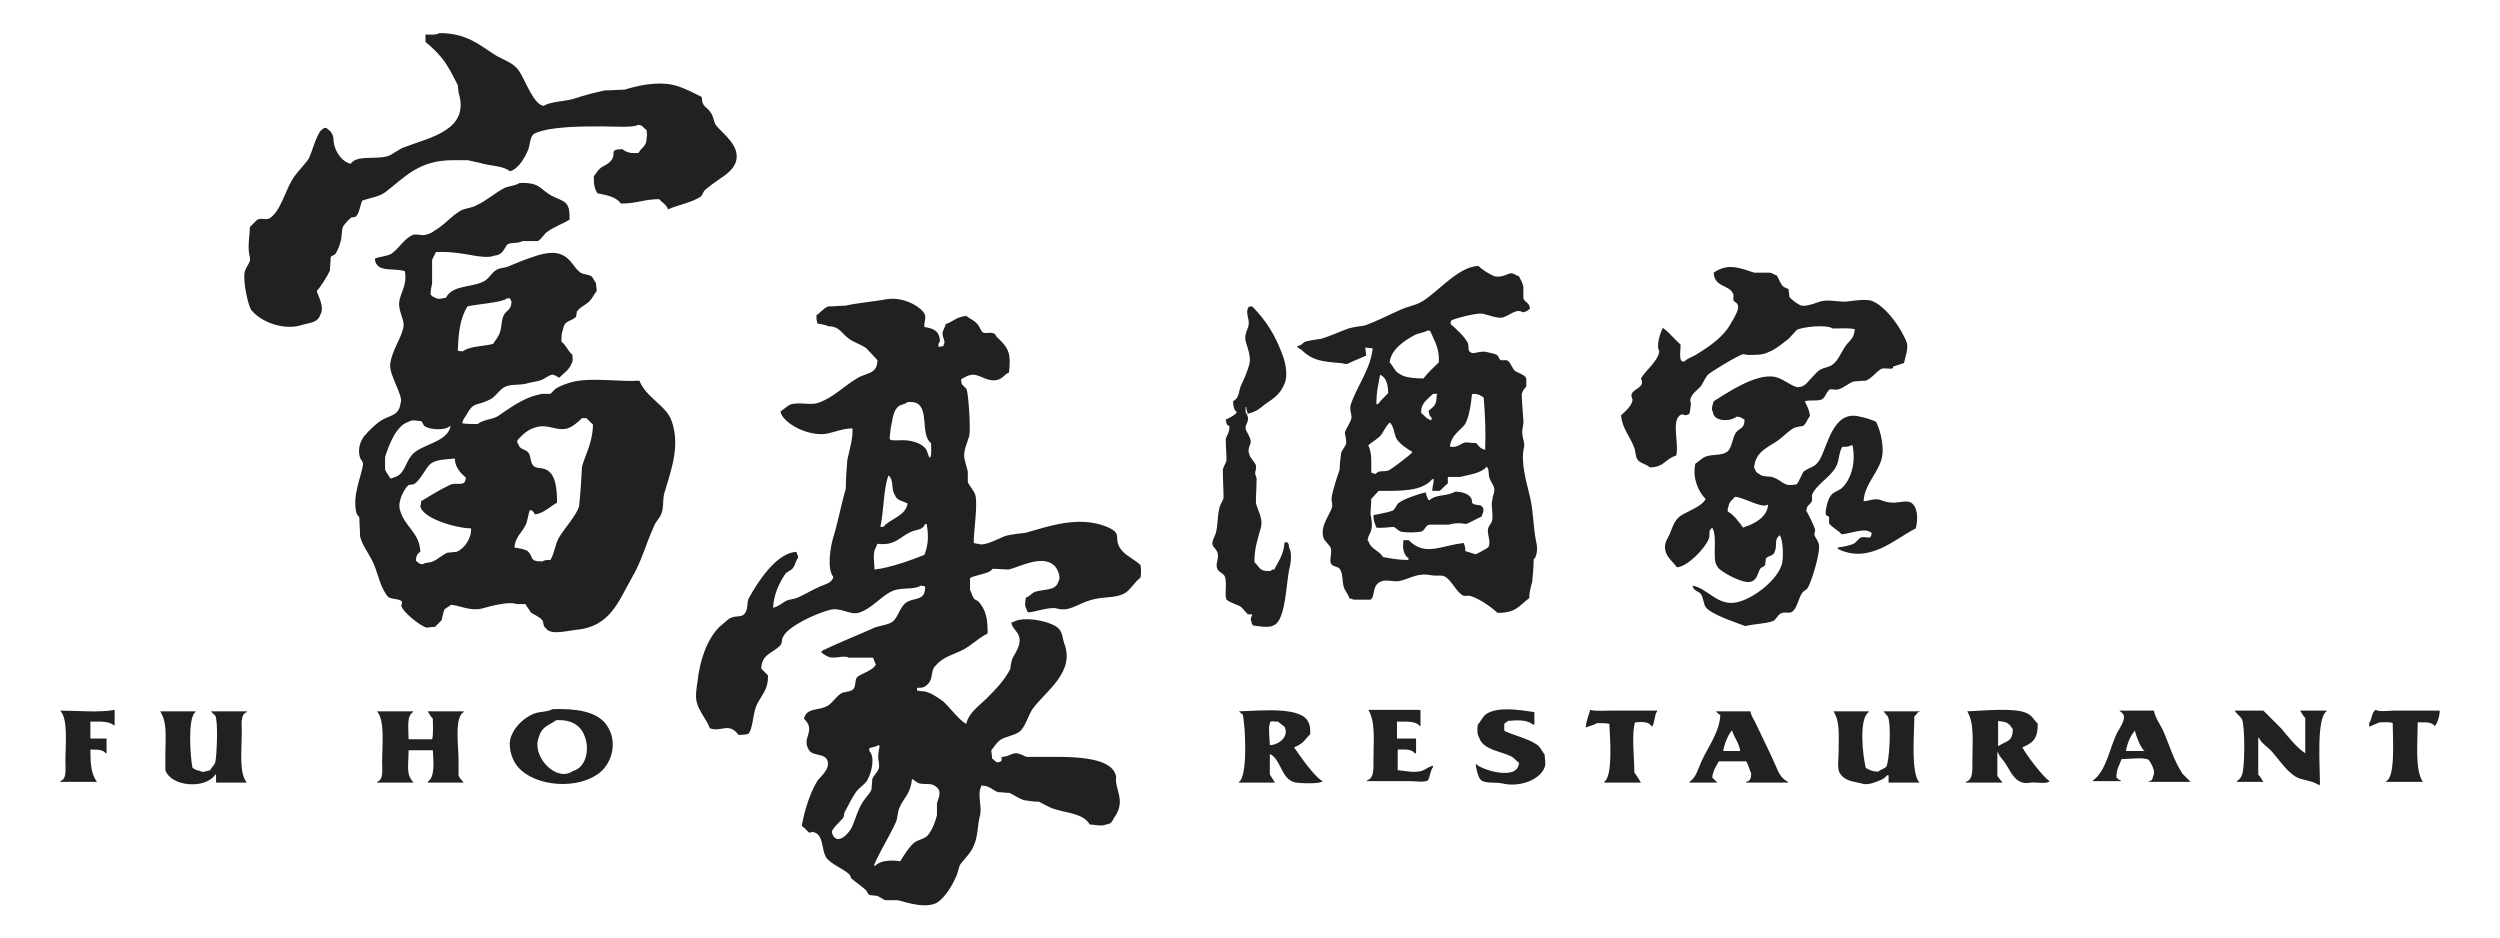 <?xml version="1.0" encoding="utf-8"?>
<!-- Generator: Adobe Illustrator 25.2.2, SVG Export Plug-In . SVG Version: 6.00 Build 0)  -->
<svg version="1.1" id="圖層_1" xmlns="http://www.w3.org/2000/svg" xmlns:xlink="http://www.w3.org/1999/xlink" x="0px" y="0px"
	 viewBox="0 0 340.2 127.6" style="enable-background:new 0 0 340.2 127.6;" xml:space="preserve">
<style type="text/css">
	.st0{fill-rule:evenodd;clip-rule:evenodd;fill:#212121;}
</style>
<path class="st0" d="M59.8,4.5c3.7,0,5.4,1.6,7.6,3c1.2,0.7,2.4,1,3.2,2.1c0.8,1.1,2,4.7,3.4,4.8c0.9-0.6,3-0.6,4.2-1
	c1.2-0.4,2.7-0.8,4.1-1.1c0.9,0,1.8-0.1,2.7-0.1c1.6-0.5,4.4-1.2,6.8-0.6c1.4,0.4,2.5,1,3.7,1.6c0,1.4,0.7,1.3,1.2,2.1
	c0.4,0.5,0.4,1.2,0.7,1.7c0.9,1.1,2.2,2,2.7,3.4c0.7,2.1-1.2,3.3-2.1,3.9c-0.6,0.4-1.4,1-2,1.5c-0.3,0.2-0.4,0.8-0.7,1
	c-1.3,0.8-3.1,1.1-4.4,1.7c-0.2-0.7-0.8-0.9-1.2-1.4c-2,0-3,0.6-5.2,0.6c-0.7-0.9-1.7-1.1-3.2-1.4c-0.4-0.6-0.5-1.2-0.5-2.3
	c0.3-0.4,0.6-0.9,1-1.2c0.5-0.3,1-0.5,1.4-1c0.7-0.9-0.4-1.5,1.5-1.5c0.6,0.5,1.3,0.6,2.2,0.5c0.4-0.8,1.1-0.8,1.1-2.1
	c0.1-0.3,0-0.5,0-1c-0.5-0.3-0.5-0.7-1.2-0.7c-0.6,0.4-3.4,0.2-4.8,0.2c-2.9,0-7,0-9.1,0.9c-0.8,0.3-0.7,1.3-1,2.2
	c-0.4,1-1.3,2.7-2.5,3c-0.9-0.7-2.3-0.7-3.6-1c-0.6-0.2-1.4-0.3-2.1-0.5c-0.7,0-1.4,0-2.1,0c-4.6,0-6.5,2.3-9.1,4.3
	c-0.9,0.7-2.1,0.8-3.2,1.2c-0.3,0.6-0.4,1.8-0.9,2.2c-0.2,0-0.4,0.1-0.6,0.1c-0.3,0.2-0.9,0.9-1.1,1.2c-0.3,0.7-0.1,1.4-0.4,2.2
	c-0.1,0.5-0.4,1.2-0.7,1.6c-0.1,0.1-0.5,0.2-0.6,0.4c0,0.6-0.1,1.2-0.1,1.8c-0.3,0.7-1.3,2.3-1.8,2.8c0.2,0.7,1.1,2.2,0.5,3.2
	c-0.4,1.2-1.5,1.1-2.8,1.5c-2.2,0.6-5.2-0.4-6.6-2.1c-0.4-0.5-1.2-4-0.9-5.2c0.1-0.5,0.6-1.1,0.7-1.5c0.1-0.3-0.1-0.8-0.1-1
	c-0.2-1.1,0.1-2.6,0.1-3.6c0.3-0.3,0.7-0.7,1-1c0.6-0.3,1.2,0.1,1.7-0.2c1.5-1,2.1-3.7,3.1-5.3c0.6-1,1.6-1.9,2.2-2.8
	c0.5-0.9,1.1-3.7,2-4.1c0.1-0.1,0.1-0.1,0.4-0.1c0.3,0.3,0.6,0.4,0.7,0.7c0.4,0.5,0.2,1,0.4,1.7c0.3,1.1,1.1,2.2,2.2,2.5
	c0.9-1.3,3.5-0.5,5.2-1.1c0.7-0.3,1.5-1,2.2-1.2c3.4-1.3,8.9-2.3,7.3-7.4c0-0.3-0.1-0.7-0.1-1c-0.4-0.8-0.9-1.8-1.4-2.6
	c-0.7-1.2-1.9-2.4-3-3.3c0-0.3,0-0.7,0-1c0.1,0,0.2,0,0.2,0C58.5,4.7,59.3,4.8,59.8,4.5z M174.8,73.8c0.1,0,0.2,0,0.4,0
	c0.2,0.3,0.2,0.3,0.2,0.7c0.4,0.5,0.3,2,0.1,2.7c-0.5,2-0.5,7.3-2.2,7.9c-0.5,0.4-2.3,0.1-2.8,0c-0.1-0.2-0.2-0.2-0.2-0.5
	c-0.2-0.4,0-0.6,0.1-1c-0.2,0-0.4,0-0.6,0c-0.3-0.3-0.6-0.7-0.9-1c-0.6-0.4-1.4-0.5-2-1c-0.3-0.8,0.1-2-0.2-3.1
	c-0.2-0.5-0.8-0.6-1-1c-0.4-0.7,0.2-1.4,0-2.2c-0.1-0.5-0.6-0.8-0.7-1.2c-0.1-0.5,0.3-1.1,0.4-1.4c0.4-1.3,0.2-2.5,0.6-3.8
	c0.1-0.3,0.4-0.8,0.5-1.1c0-1.3-0.1-2.6-0.1-3.9c0.1-0.4,0.4-0.9,0.5-1.2c0-1-0.1-2-0.1-3c0.2-0.6,0.5-0.8,0.5-1.7
	c-0.4-0.2-0.4-0.3-0.5-0.9c0.4-0.2,1.3-0.6,1.5-1c-0.4-0.4-0.5-0.8-0.5-1.5c0.9-0.5,0.7-1.3,1.1-2.2c0.4-0.8,0.9-2,1.1-2.8
	c0.3-1.1-0.3-2.4-0.5-3.2c-0.2-0.9,0.3-1.6,0.4-2.1c0.2-0.9-0.5-1.7,0-2.5c0.1-0.1,0.2-0.1,0.5-0.1c1.9,1.9,3.2,4,4.2,6.8
	c0.3,0.8,0.7,2.6,0.2,3.7c-0.5,1.3-1.4,2-2.5,2.7c-0.8,0.6-1.2,1.1-2.5,1.4c-0.1-0.3-0.2-0.6-0.2-0.9c0,0-0.1,0-0.1,0
	c0,0.2,0,0.5,0,0.7c0.8,1.1-0.1,1.6,0,2.2c0.1,0.5,0.7,1.2,0.7,1.8c0,0.4-0.5,1-0.2,1.7c0.1,0.5,0.7,1,0.9,1.5
	c0.1,0.4-0.1,0.9-0.1,1.1c0,0.2,0.2,0.6,0.2,0.7c0,1.1-0.1,2.2-0.1,3.3c0.2,1,1,2.1,0.7,3.3c-0.4,1.6-0.9,2.7-0.9,4.8
	c0.8,0.7,0.6,1.3,2.2,1.2c0.2-0.2,0.2-0.2,0.5-0.2C173.9,76.5,174.7,75.5,174.8,73.8z M91.4,57.3c-0.7-2.1-3.4-3.1-4.4-5.5
	c-2.6,0.2-6.6-0.5-9.2,0.2c-0.7,0.2-1.6,0.5-2.2,0.9c-0.2,0.2-0.5,0.5-0.7,0.7c-0.4,0-0.8,0-1.2,0c-0.5,0.1-1.2,0.3-1.7,0.5
	c-1.5,0.6-2.9,1.6-4.2,2.5c-0.8,0.5-2.1,0.5-2.8,1.1c-0.7,0-1.6,0-2.1-0.1c0.1-0.6,0.4-0.8,0.6-1.2c1-1.8,1.3-1.1,3.1-2
	c0.9-0.4,1.3-1.4,2.2-1.8c1-0.4,2-0.1,3.2-0.5c0.4-0.1,1.2-0.2,1.7-0.4c0.5-0.2,0.9-0.6,1.4-0.7c0.2-0.1,0.6,0.2,1,0.4
	c0.6-0.6,1.4-1.1,1.7-2c0.2-0.2,0.1-0.7,0.1-1.1c-0.6-0.5-0.9-1.4-1.5-1.8c0-0.6,0-1.2,0.2-1.6c0.2-1.4,1.1-1.1,1.8-1.8
	c0-0.2,0.1-0.5,0.1-0.7c0.4-0.6,1.2-0.9,1.7-1.4c0.4-0.4,0.6-0.9,1-1.4c0-0.4-0.1-0.7-0.1-1.1c-0.2-0.2-0.4-0.7-0.6-0.9
	c-0.5-0.3-1-0.2-1.5-0.5c-1-0.7-1.2-1.9-2.7-2.5c-1.3-0.5-3,0.1-3.9,0.4c-1.2,0.4-2.1,0.8-3.1,1.2c-0.6,0.3-1.2,0.2-1.7,0.5
	c-0.6,0.3-1,1.1-1.6,1.5c-1.7,1-4.4,0.5-5.3,2.3c-0.5,0.1-1.1,0.3-1.5,0c-0.3-0.1-0.4-0.2-0.6-0.4c0-0.7,0.1-1.1,0.2-1.5
	c0-1.1,0-2.1,0-3.2c0.1-0.4,0.4-0.7,0.5-1.1c2-0.1,3.6,0.2,5.3,0.5c0.6,0.1,2,0.3,2.6,0c1.2-0.1,1.3-0.8,1.8-1.5
	c0.5-0.4,1.5-0.1,2.1-0.5c0.7,0,1.4,0,2.1,0c0.4-0.2,0.9-1,1.2-1.2c0.9-0.7,2.1-1.1,3.1-1.7c0.1-2.7-0.8-2.4-2.5-3.3
	c-1.6-0.9-1.5-1.8-4.3-1.7c-0.6,0.4-1.5,0.4-2.1,0.7c-1.3,0.7-2.4,1.7-3.7,2.3c-0.7,0.4-1.4,0.4-2.1,0.7c-1.3,0.7-2.4,2.1-3.7,2.8
	C58.8,31.7,58,32,57.5,32c-0.3,0-0.9-0.2-1.4,0c-1.1,0.5-1.8,1.8-2.8,2.5c-0.6,0.4-1.7,0.4-2.3,0.7c0.2,2,2.5,1.2,4.1,1.7
	c0.3,1.7-0.4,2.6-0.7,3.8c-0.4,1.5,0.7,2.7,0.5,3.8c-0.3,1.6-1.5,3-1.8,5c-0.2,1.6,1.9,4.4,1.4,5.4c-0.2,1.7-1.5,1.6-2.6,2.3
	c-0.8,0.5-1.7,1.4-2.3,2.1c-0.5,0.6-1,1.8-0.6,3c0.1,0.3,0.4,0.4,0.4,0.9c-0.2,1.6-1.5,4.2-0.9,6.6c0,0.1,0.3,0.5,0.4,0.6
	c0,0.9,0.1,1.7,0.1,2.6c0.3,1.2,1.1,2.2,1.6,3.2c0.7,1.3,0.9,2.8,1.6,4.1c0.1,0.2,0.4,0.7,0.6,0.9c0.5,0.5,2.4,0.1,1.8,1.2
	c0.2,0.9,2.5,2.7,3.4,3c0.4,0,0.8-0.1,1.2-0.1c0.3-0.3,0.6-0.6,0.9-0.9c0.1-0.5,0.2-1,0.4-1.5c0.3-0.2,0.6-0.4,0.9-0.6
	c1.2,0.1,2.6,0.9,4.2,0.5c1.1-0.3,3.6-1,4.7-0.6c0.4,0,0.8,0,1.2,0c0.2,0.4,0.5,0.7,0.7,1.1c0.5,0.4,1.2,0.6,1.6,1.1
	c0.2,0.3,0.1,0.9,0.5,1.1c0.6,1,3.1,0.3,4.1,0.2c4.7-0.4,5.8-4,7.6-7.1c1.3-2.2,1.9-4.6,3-7c0.2-0.6,0.8-1.1,1-1.7
	c0.4-1,0.1-2.1,0.5-3.1C91.3,64,92.6,60.7,91.4,57.3z M63.6,41.7c1.1-0.3,4.7-0.5,5.4-1.1c0.1,0,0.2,0,0.4,0
	c0.1,0.2,0.1,0.3,0.2,0.4c0,1.3-0.7,1.1-1.1,2c-0.3,0.7-0.2,1.5-0.5,2.3c-0.2,0.6-0.6,1-0.9,1.5c-1.1,0.3-3.2,0.3-4.1,1
	c-0.4,0-0.5,0-0.7-0.1C62.4,45.1,62.6,43.4,63.6,41.7z M53.8,64.9c-0.2,0.1-0.5,0.2-0.7,0.2c-0.2-0.4-0.6-0.9-0.7-1.2
	c0-0.6,0-1.1,0-1.7c0.5-1.6,1.5-4.3,3.2-4.8c0.1-0.1,0.5-0.2,0.6-0.2c0.4,0,0.7,0.1,1.1,0.1c0.2,0.1,0.3,0.6,0.5,0.7
	c0.7,0.5,2.8,0.6,3.4,0c0,0,0.1,0,0.1,0c-0.4,2.3-4.2,2.4-5.4,4.1C55.2,63,55,64.5,53.8,64.9z M62.1,75.1c-0.4,0-0.8,0.1-1.2,0.1
	c-0.7,0.3-1.3,0.9-2,1.2c-0.4,0.2-1,0.1-1.4,0.4c-0.6-0.1-0.5-0.2-0.9-0.5c0-0.6,0.2-1,0.6-1.2c-0.1-2.7-2.2-3.4-2.8-5.8
	c-0.3-1.2,0.7-2.9,1.2-3.3c0.2,0,0.5-0.1,0.7-0.1c0.9-0.5,1.6-2.2,2.3-2.8c0.8-0.6,2.2-0.6,3.3-0.7c0,1.2,0.8,2,1.5,2.6
	c-0.1,1.4-1.2,0.5-2.2,1c-1.3,0.6-2.7,1.5-3.9,2.2c0,0.3,0,0.5-0.1,0.6c0.1,1.7,4.9,3.1,6.9,3.1C64.2,73.2,63.2,74.7,62.1,75.1z
	 M79.2,63.5c-0.1,1.8-0.2,3.6-0.4,5.4c-0.4,1.3-2,3-2.7,4.2c-0.6,1-0.6,2.1-1.2,3.1c-0.5,0-0.8,0-1.1,0.2c-1.9,0-1.1-0.6-2-1.4
	c-0.4-0.3-1.3-0.4-1.8-0.5c0.1-1.4,1-2,1.5-3c0.3-0.6,0.4-1.6,0.6-2.1c0.5,0.1,0.5,0.3,0.7,0.6c1.1-0.1,2.1-1.1,3-1.6
	c0-2-0.2-3.9-1.5-4.5c-0.6-0.3-1.3-0.1-1.7-0.5c-0.5-0.5-0.3-1.3-0.7-1.8c-0.3-0.4-0.8-0.4-1.1-0.7c-0.2-0.1-0.2-0.5-0.4-0.6
	c0-0.1,0-0.2,0-0.4c0.8-0.8,1.4-1.5,2.7-1.8c1.5-0.4,2.7,0.6,4.1,0.2c0.7-0.2,1.5-0.9,2-1.4c0.2,0,0.4,0,0.6,0
	c0.3,0.3,0.6,0.6,0.9,0.9C80.6,60.4,79.7,61.7,79.2,63.5z M209.1,74c-0.5-2.2-0.4-4.6-1-6.8c-0.4-1.7-1.2-4.3-0.7-6.4
	c0.1-0.6-0.2-1.1-0.2-1.5c-0.2-0.7,0.2-1.6,0.1-2.1c0-0.3-0.3-3.5-0.2-3.7c0.1-0.3,0.4-0.7,0.6-0.9c0-0.4,0-0.7,0-1.1
	c-0.2-0.5-1-0.7-1.5-1c-0.4-0.3-0.6-1.1-1-1.4c-0.3-0.2-0.7,0-1-0.1c-0.2-0.1-0.3-0.6-0.5-0.7c-0.3-0.2-1.1-0.3-1.4-0.4
	c-0.8-0.2-1.7,0.3-2.1,0.1c-0.6-0.3-0.2-0.8-0.5-1.4c-0.4-0.8-1.6-1.9-2.3-2.5c0-0.3,0-0.3,0.1-0.5c0.3-0.2,3.5-1.1,4.3-0.9
	c0.6,0.1,2,0.7,2.7,0.5c0.8-0.2,1.9-1.3,2.7-0.7c0.6-0.1,0.6-0.2,1-0.5c-0.1-0.9-0.6-0.7-0.9-1.4c0-0.5,0-1.1,0-1.6
	c-0.1-0.5-0.4-1-0.6-1.4c-0.4-0.1-0.8-0.5-1.2-0.4c-0.4,0.1-1.2,0.6-2.1,0.4c-0.6-0.2-1.7-0.9-2.2-1.4c-2.8,0-5.8,3.9-8,5
	c-0.8,0.4-1.6,0.5-2.5,0.9c-1.6,0.7-3.3,1.6-5,2.2c-0.7,0.1-1.5,0.2-2.2,0.4c-1.1,0.4-2.4,1-3.7,1.4c-0.7,0.1-1.5,0.2-2.2,0.4
	c-0.4,0.2-0.4,0.5-1.1,0.6c0.2,0.4,0.4,0.3,0.7,0.6c1.4,1.3,2.5,1.5,5.2,1.7c0.3,0,0.6,0.2,1,0.1c0.8-0.4,1.6-0.7,2.5-1.1
	c0-0.4-0.1-0.7-0.1-1.1c0.3,0,0.7,0.1,1,0.1c-0.3,2.9-2.2,5.2-3,7.7c-0.2,0.6,0.2,1.4,0.1,1.8c-0.1,0.6-0.7,1.3-0.9,2
	c0.1,0.5,0.2,0.9,0.2,1.4c-0.1,0.5-0.6,0.9-0.7,1.4c-0.1,0.7-0.2,1.5-0.2,2.2c-0.4,1.2-0.9,2.6-1.1,3.9c0,0.4,0.1,0.7,0.1,1.1
	c-0.3,1.2-1.7,2.6-1.2,4.3c0.2,0.5,0.8,0.9,1,1.4c0.2,0.7-0.3,1.7,0.1,2.2c0.2,0.3,0.9,0.3,1.1,0.6c0.5,0.7,0.3,1.7,0.6,2.6
	c0.2,0.5,0.6,0.9,0.7,1.4c0.3,0.1,0.4,0.1,0.6,0.2c0.8,0,1.6,0,2.3,0c0.7-0.4,0.1-2,1.5-2.5c0.8-0.3,1.8,0.2,2.7-0.1
	c1.5-0.4,2.3-1.1,4.2-0.7c0.7,0.1,1.3-0.1,1.8,0.2c0.9,0.6,1.4,1.9,2.3,2.5c0.3,0.2,0.7,0,1.1,0.1c1.3,0.4,2.8,1.5,3.7,2.3
	c2.6,0,2.9-1,4.3-2c0-0.8,0.2-1.5,0.4-2.2c0.1-1,0.2-2,0.2-3.1C209,76,209.3,74.9,209.1,74z M199.3,57.8c0.6-0.8,0.9-3,1-4.1
	c0,0,0.1-0.1,0.1-0.1c0.9,0,1,0.2,1.5,0.5c0.2,2.5,0.3,4.7,0.2,7.1c-0.6-0.1-0.9-0.5-1.2-0.9c-0.5,0-1-0.1-1.5-0.1
	c-0.8,0.2-0.9,0.7-2,0.6c0,0-0.1-0.1-0.1-0.1C197.6,59.1,198.6,58.7,199.3,57.8z M192.5,45.6c0.6-0.3,1.2-0.3,1.7-0.6
	c0.1,0,0.2,0,0.4,0c0.6,1.4,1.3,2.4,1.2,4.3c-0.7,0.7-1.5,1.4-2.1,2.2c-1,0-2.6-0.1-3.2-0.6c-0.7-0.3-0.9-1.1-1.4-1.6
	C189.3,47.5,191.2,46.3,192.5,45.6z M194.8,56.8c0,0.1,0,0.2,0,0.4c-0.7-0.2-0.9-0.6-1.4-1c-0.1-1.3,0.8-1.8,1.6-2.6
	c0.2,0,0.4,0,0.6,0c-0.1,0.2,0,0.1-0.1,0.2c0,1.4-0.4,1.5-1.1,2.1C194.5,56.4,194.5,56.6,194.8,56.8z M187.8,51
	c0.8,0.3,1.1,1.3,1.1,2.5c-0.4,0.4-1,1-1.4,1.5c-0.1,0-0.2,0-0.2,0C187.3,53.1,187.6,52.3,187.8,51z M188,59.1
	c0.4-0.6,0.6-1.1,1.1-1.6c0.6,0.4,0.6,1.7,1,2.3c0.5,0.7,1.4,1.3,2.1,1.7c-0.1,0.3-2.8,2.3-3.2,2.5c-0.9,0.3-1.3-0.1-1.8,0.5
	c-0.4-0.1-0.4-0.1-0.6-0.2c0-1.6,0.1-2.6-0.4-3.7C186.7,60.1,187.6,59.7,188,59.1z M203,71c-0.1,0.2-0.4,0.6-0.5,0.9
	c-0.2,0.8,0.5,1.9,0,2.6c-0.1,0.1-1.4,0.8-1.6,0.9c-0.1,0.1-1-0.3-1.5-0.4c0-0.6-0.1-0.8-0.2-1.1c-3.1,0.3-5.3,1.9-7.5-0.4
	c-0.2,0-0.5,0-0.7,0c-0.2,1.1,0,2,0.7,2.5c0,0.1-0.1,0.2-0.1,0.2c-1.3,0-2.3-0.2-3.4-0.4c-0.4-0.7-1.3-1-1.7-1.6
	c-0.2-0.2-0.2-0.5-0.4-0.7c0.1-0.7,0.4-0.9,0.5-1.4c0.2-0.6,0-1.7-0.1-2.1c0-0.7,0.1-1.4,0.1-2.1c0.3-0.3,0.7-0.8,1-1.1
	c3,0,5.9,0.1,7.3-1.6c0.1,0,0.2,0,0.2,0c0,0.8-0.2,0.9-0.2,1.6c0.3,0,0.7,0,1,0c0.4-0.3,0.7-0.7,1.1-1c0.1-0.3-0.1-0.7,0.1-0.9
	c0.5,0,1.1,0,1.6,0c1.2-0.3,2.9-0.5,3.6-1.4c0.4,0.3,0.2,1.1,0.4,1.6c0.1,0.3,0.5,0.9,0.6,1.2c0.2,0.7-0.2,1.1-0.2,1.6
	C202.8,68.9,203.3,70.1,203,71z M260.2,68.5c-0.6-0.5-1.6-0.1-2.6-0.1c-0.7,0-1.3-0.2-1.8-0.4c-0.9-0.2-1.5,0.2-2.2,0.2
	c0.1-2.1,1.7-3.6,2.3-5.3c0.7-1.7,0-4.3-0.6-5.5c-0.6-0.3-1.6-0.6-2.2-0.7c-3.7-1-4.4,4.1-5.5,5.9c-0.7,1.1-1.3,0.9-2.2,1.6
	c0,0-0.8,1.7-0.9,1.7c-1.8,0.4-1.8-0.4-3.1-0.9c-0.7-0.3-1.5,0-2-0.5c-0.5-0.2-0.5-0.5-0.7-0.9c0.2-2.2,1.9-2.7,3.3-3.7
	c0.7-0.5,1.4-1.3,2.2-1.7c0.4-0.1,0.7-0.2,1.1-0.2c0.5-0.3,0.6-0.9,1-1.4c-0.1-0.9-0.4-1.3-0.7-2c0.6-0.2,1.5,0,2.2-0.2
	c0.6-0.2,0.7-1.1,1.2-1.4c0.1-0.1,0.7,0.1,1.1,0c0.8-0.2,1.5-0.9,2.2-1.1c0.5,0,1.1-0.1,1.6-0.1c0.8-0.3,1.4-1.2,2.1-1.6
	c0.4-0.2,1.1,0.1,1.6-0.1c0-0.1,0-0.2,0-0.2c0.5-0.2,1-0.3,1.5-0.5c0.1-0.6,0.6-1.9,0.4-2.7c-0.7-2-3-5.2-4.9-5.8
	c-0.8-0.2-2.3,0-3,0.1c-1.2,0.2-2.6-0.3-3.8,0c-0.6,0.2-1.9,0.7-2.6,0.6c-0.5-0.1-1.5-0.9-1.7-1.2c0-0.3-0.1-0.7-0.1-1
	c-0.1-0.2-0.5-0.2-0.7-0.4c-0.4-0.3-0.6-1-0.9-1.5c-0.3-0.1-0.6-0.3-0.9-0.4c-0.7,0-1.5,0-2.2,0c-2.1-0.7-3.6-1.3-5.5,0
	c0.1,2,2,1.6,2.6,2.8c0.2,0.3,0,0.7,0.1,1c0.2,0.3,0.5,0.2,0.6,0.7c0.2,0.5-0.6,1.8-0.9,2.3c-1,1.9-2.9,3.2-4.7,4.3
	c-0.6,0.4-1.2,0.5-1.7,1c-0.3,0-0.2,0-0.4-0.1c-0.3-0.4-0.1-1.6-0.1-2.2c-0.8-0.7-1.5-1.6-2.3-2.2c0,0-0.1-0.1-0.1-0.1
	c-0.3,0.5-1,2.4-0.5,3.2c-0.2,1.4-1.8,2.5-2.5,3.7c0.6,1.2-0.8,1.3-1.2,2c-0.3,0.5,0.2,0.7,0,1.2c-0.2,0.6-1,1.4-1.5,1.8
	c0.1,1.7,1.2,2.9,1.7,4.2c0.3,0.6,0.2,1.3,0.5,1.8c0.4,0.6,1.2,0.6,1.7,1.1c2,0,2.1-1.2,3.6-1.6c0.4-1.6-0.6-4.4,0.4-5.4
	c0.2-0.2,0.5-0.3,0.7-0.1c0.5,0,0.5-0.1,0.7-0.2c0.1-0.5,0.3-1.5,0.1-1.8c0.1-0.9,1-1.4,1.5-2c0.3-0.5,0.5-1,0.9-1.5
	c0.4-0.4,4.2-2.7,4.8-2.8c0.2,0,0.5,0.1,0.7,0.1c1.2,0,2,0,2.8-0.4c1-0.4,1.9-1.2,2.7-1.8c0.4-0.4,0.7-0.8,1.1-1.2
	c0.7-0.4,4-0.8,4.9-0.2c0.9,0,2.2-0.1,3,0.1c-0.1,1.3-0.7,1.5-1.2,2.2c-0.6,0.8-1,2-1.8,2.6c-0.5,0.4-1.2,0.4-1.7,0.7
	c-0.8,0.5-1.6,1.8-2.3,2.2c-0.3,0.2-0.5,0.1-0.7,0.2c-0.9-0.1-1.9-1.1-3.1-1.4c-2.7-0.6-6.9,2.4-8.4,3.3c-0.1,0.4-0.4,1-0.1,1.5
	c0.1,1.3,2.4,1.3,3.2,0.6c0.6,0,0.7,0.2,1.1,0.4c0,1.3-0.7,1.1-1.2,1.8c-0.5,0.8-0.5,2.1-1.2,2.6c-0.7,0.5-1.9,0.3-2.8,0.6
	c-0.6,0.2-1,0.7-1.5,1c-0.4,1.8,0.3,3.7,1.4,4.8c-0.4,0.9-2.2,1.6-3.1,2.1c-1.1,0.6-1.3,1.5-1.8,2.7c-0.3,0.7-0.9,1.3-0.5,2.5
	c0.3,0.8,1,1.3,1.5,2c1.5-0.1,3.8-2.6,4.3-3.8c0.3-0.7-0.1-1.1,0.4-1.5c0,0,0.1-0.1,0.1-0.1c0.8,1.4-0.1,4.3,0.7,5.3
	c0.2,0.6,3.8,2.6,4.7,2c0.8-0.3,0.8-1.3,1.2-1.8c0.2-0.1,0.4-0.2,0.6-0.4c0-0.3,0.1-0.6,0.1-0.9c0.3-0.4,1-0.3,1.2-0.9
	c0.4-1-0.1-1.6,0.6-2.2c0,0,0.1-0.1,0.1-0.1c0,0,0,0.1,0,0.1c0.4,0.3,0.6,3.2,0.2,4.1c-0.7,2-3.6,4.3-5.8,4.9
	c-2.8,0.8-4.2-1.9-6.3-2.2c0.2,0.8,0.9,0.7,1.2,1.2c0.3,0.5,0.3,1.2,0.6,1.7c0.7,1,4.1,2.1,5.4,2.6c1.1-0.3,2.8-0.3,3.8-0.7
	c0.4-0.2,0.6-0.8,1-1c0.5-0.3,1.1,0,1.5-0.2c0.8-0.5,0.9-1.9,1.5-2.7c0.2-0.2,0.6-0.4,0.7-0.6c0.4-0.6,1.8-4.8,1.5-6
	c-0.1-0.4-0.5-0.9-0.6-1.2c0-0.2,0.1-0.5,0.1-0.7c-0.1-0.5-0.9-2.1-1.2-2.6c0.1-0.8,0.4-0.7,0.7-1.2c0.2-0.3,0-0.6,0.1-1
	c0.6-1.4,2.4-2.3,3.2-3.7c0.5-0.8,0.4-2,0.9-2.8c0.6,0,0.9,0,1.2-0.2c0.1,0,0.2,0,0.2,0c0.4,2,0,4-1,5.3c-1,1.4-1.9,0.5-2.5,2.8
	c0,0.2-0.3,1-0.1,1.4c0,0,0.3,0.2,0.4,0.2c0,0.3,0,0.6,0,0.9c0.3,0.5,1.3,1,1.7,1.5c0.8,0,2.9-0.8,3.7-0.4c0.3,0.1,0.2,0.1,0.4,0.2
	c-0.1,1.2-0.7,0.3-1.6,0.7c-0.2,0.2-0.5,0.5-0.7,0.7c-0.7,0.4-1.7,0.5-2.3,0.6c0,0.1,0,0.2,0,0.2c4.3,2.1,7.8-1.4,10.6-2.8
	C261,70.7,261,69.2,260.2,68.5z M237.4,71.7c-0.1,0.1,0,0-0.2,0.1c-0.5-0.7-1.3-1.8-2.1-2.2c0-0.3,0-0.5,0.1-0.6
	c0.1-0.8,0.5-0.9,0.9-1.4c1.3,0.1,3.6,1.6,4.4,1.1c0,0,0.1,0,0.1,0C240.5,70.3,238.8,71.3,237.4,71.7z M208.8,96.9
	c0,0.6,0,1.1,0,1.7c-0.1,0-0.2,0-0.2,0c-0.8-0.7-2.2-0.6-3.4-0.5c-0.2,0.2-0.3,0.2-0.5,0.4c0,0.5,0,0.4,0,0.9c0,0,0.1,0.1,0.1,0.1
	c1.3,0.6,3.1,1,4.3,1.8c0.5,0.3,0.7,0.9,1.1,1.4c0,0.7,0.2,1.1,0,1.7c-0.6,1.7-3.4,2.8-5.8,2.2c-1-0.2-2.5,0.1-3-0.6
	c-0.3-0.4-0.5-1.4-0.6-2c0,0,0.1,0,0.1,0c0.8,0.8,5.7,2.3,5.8-0.2c-0.4-0.3-0.7-0.7-1.1-0.9c-1.5-0.7-3.8-0.9-4.3-2.5
	c-0.3-0.4-0.3-1.1-0.2-1.8c0.4-0.4,0.6-1,1.1-1.4C203.8,96.1,206.7,96.6,208.8,96.9z M12.3,98.2c0,0.8,0,1.6,0,2.3
	c0.7,0,1.5,0,2.2,0c0,0.7,0,1.3,0,2c0,0-0.1,0-0.1,0c-0.4-0.5-1.2-0.5-2.1-0.5c0,2,0.1,3.3,0.9,4.4c-1.7,0-3.4,0-5,0
	c0,0,0-0.1,0-0.1c0.9-0.3,0.7-1.5,0.7-2.7c0-2.3,0.4-5.7-0.7-6.9c2.4,0,5.2,0.3,7.4-0.1c0,0.7,0,1.4,0,2.1c0,0-0.1,0-0.1,0
	C14.8,98.1,13.6,98.2,12.3,98.2z M193.3,96.6c0,0.7,0,1.5,0,2.2c0,0-0.1,0-0.1,0c-0.5-0.7-1.8-0.6-3.1-0.6c0,0.8,0,1.6,0,2.3
	c0.9,0,1.7,0,2.6,0c0,0.7,0,1.3,0,2c-0.1,0-0.2,0-0.2,0c-0.4-0.6-1.3-0.5-2.3-0.5c0,0.9,0,1.9,0,2.8c1,0.1,2.2,0.4,3.3,0.1
	c0.5-0.2,1-0.6,1.5-0.7c0,0.1,0,0.2,0,0.2c-0.4,0.5-0.4,1.4-0.7,1.8c-0.5,0.3-1.7,0.1-2.3,0.1c-2,0-4,0-6,0c0,0,0-0.1,0-0.1
	c1-0.3,0.9-1.5,0.9-2.8c0-2.6,0.3-5.2-0.7-6.8c2.3,0,4.7,0,7,0C193.1,96.7,193.1,96.7,193.3,96.6z M216.4,96.6
	c0.7,0.2,1.9,0.1,2.8,0.1c2.1,0,4.2,0,6.3,0c0,0,0,0.1,0,0.1c-0.4,0.5-0.3,1.6-0.7,2.1c-0.4-0.7-1.2-0.7-2.3-0.6
	c-0.5,1.5-0.1,4.9-0.1,6.8c0.3,0.4,0.6,0.9,0.9,1.4c-1.7,0-3.4,0-5,0c0,0,0-0.1,0-0.1c1.2-0.8,0.8-5.8,0.7-7.9
	c-0.4-0.1-1.1-0.1-1.7-0.1c-0.4,0.3-1.1,0.4-1.5,0.6c0-0.1,0-0.2,0-0.2C215.9,98,216.2,97.3,216.4,96.6z M332,96.7
	c0,0.6-0.3,1.8-0.7,2.1c-0.4-0.6-1.3-0.5-2.3-0.5c0,2.8-0.4,6.4,0.7,8.1c-1.7,0-3.4,0-5,0c0,0,0-0.1,0-0.1c1.3-0.5,0.9-5.9,0.9-7.9
	c-0.4-0.2-1.2-0.1-1.8-0.1c-0.5,0.2-0.9,0.4-1.4,0.6c0-0.2,0-0.3,0-0.5c0.4-0.5,0.3-1.5,0.9-1.8c0.5,0.3,1.8,0.1,2.5,0.1
	C327.7,96.7,329.9,96.7,332,96.7z M29.4,106.5c0-0.4,0-0.7,0-1.1c0,0-0.1,0-0.1,0c-1.3,2-6,1.7-6.8-0.6c0-0.7,0-1.3,0-2
	c0-2.6,0.3-4.4-0.7-6c1.6,0,3.2,0,4.8,0c0,0,0,0.1,0,0.1c-1.1,0.7-0.7,6.3-0.4,7.6c0.4,0.2,0.4,0.3,1,0.4c0.4,0.3,0.9,0,1.4-0.1
	c0.2-0.4,0.6-0.7,0.7-1.1c0.2-0.8,0.4-5.6,0-6.3c-0.2-0.2-0.4-0.4-0.6-0.6c1.6,0,3.3,0,4.9,0c0,0,0,0.1,0,0.1
	c-0.9,0.3-0.7,1.5-0.7,2.7c0,2.3-0.4,5.7,0.7,6.9C32.2,106.5,30.8,106.5,29.4,106.5z M55.6,100.6c1.1,0,2.1,0,3.2,0
	c0.2-0.7,0.1-1.9,0.1-2.8c-0.3-0.3-0.5-0.7-0.7-1c1.6,0,3.3,0,4.9,0c0,0,0,0.1,0,0.1c-1.3,0.7-0.7,4.6-0.7,6.5c0,0.7,0,1.4,0,2.1
	c0.1,0.4,0.5,0.7,0.7,1c-1.6,0-3.3,0-4.9,0c0,0,0-0.1,0-0.1c1-0.7,0.8-2.6,0.7-4.3c-1.1,0-2.2,0-3.3,0c0,2.2-0.4,3.3,0.7,4.4
	c-1.7,0-3.4,0-5,0c0,0,0-0.1,0-0.1c0.9-0.3,0.7-1.5,0.7-2.7c0-2.3,0.4-5.7-0.7-6.9c1.6,0,3.3,0,4.9,0c0,0,0,0.1,0,0.1
	C55.3,97.5,55.6,99,55.6,100.6z M257,106.5c0-0.3,0-0.7,0-1c-0.1,0-0.2,0-0.2,0c-0.5,0.6-1,0.7-1.8,1c-0.5,0.2-1.2,0.3-1.7,0.1
	c-1.4-0.3-2.4-0.4-3-1.5c-0.3-0.6-0.1-2-0.1-2.8c0-2.4,0.2-4.1-0.7-5.5c1.6,0,3.2,0,4.8,0c0,0,0,0.1,0,0.1c-1.4,0.9-0.8,6.1-0.4,7.6
	c0.6,0.3,0.8,0.5,1.7,0.5c0.3-0.3,0.9-0.4,1.1-0.7c0.4-0.7,0.7-5.7,0.2-6.8c-0.2-0.2-0.4-0.5-0.6-0.7c1.6,0,3.3,0,4.9,0
	c0,0,0,0.1,0,0.1c-0.1,0-0.2,0-0.2,0c-0.1,0.2-0.3,0.4-0.5,0.6c0,2.6-0.5,7.6,0.7,9C259.8,106.5,258.4,106.5,257,106.5z M304.1,96.7
	c1.3,0,2.6,0,3.9,0c0.8,0.8,1.6,1.6,2.5,2.5c0.9,1.1,2,2.5,3.2,3.3c0-1.6,0-3.2,0-4.8c-0.3-0.3-0.5-0.7-0.7-1c1.2,0,2.4,0,3.6,0
	c0,0,0,0.1,0,0.1c-1.4,0.9-0.9,7.4-0.9,10c-0.1,0-0.2,0-0.2,0c-0.9-0.6-2.2-0.6-3.1-1.1c-1.4-0.9-2.3-2.4-3.4-3.6
	c-0.5-0.5-1.3-1-1.6-1.7c0,0-0.1,0-0.1,0c0,1.7,0,3.4,0,5c0.3,0.3,0.5,0.7,0.7,1c-1.2,0-2.4,0-3.6,0c0,0,0-0.1,0-0.1
	c0.3-0.2,0.6-0.5,0.7-0.9c0.4-1,0.4-6.5,0-7.5C304.9,97.5,304.4,97.2,304.1,96.7z M82.5,98.6c-1.3-1.8-4.1-2.2-7.3-2.1
	c-0.7,0.4-1.7,0.3-2.5,0.6c-1.3,0.5-2.6,1.7-3.1,3c-0.6,1.4,0.1,3.2,0.6,3.9c1.9,2.8,7.6,3.6,10.9,1.5
	C83.3,104.2,84.2,100.9,82.5,98.6z M78,104.9c-2.2,1.6-5.4-1.7-4.8-4.2c0.5-1.9,1.2-1.8,2.5-2.7c2.2-0.1,3.4,0.8,3.9,2.3
	C80.3,102.2,79.6,104.5,78,104.9z M176.1,101.7c1.4-0.6,1.3-0.9,2.2-1.8c0-0.6,0-1.1-0.2-1.5c-0.8-2.3-6.3-1.7-9.5-1.6
	c0.1,0.1,0.3,0.3,0.5,0.4c0.4,1.6,0.7,8.5-0.5,9.2c0,0,0,0.1,0,0.1c1.6,0,3.3,0,4.9,0c-0.2-0.3-0.5-0.8-0.7-1.1c0-0.9,0-1.9,0-2.8
	c1.5,0.7,1.5,3.2,3.2,3.8c0.3,0.2,3.3,0.3,3.8,0c0.2-0.1,0.1,0,0.2-0.1C178.9,105.8,176.8,102.7,176.1,101.7z M172.8,101.4
	c0-0.8-0.3-2.6,0.1-3.2c0.2-0.1,0.5,0,1,0c0.3,0.2,0.6,0.5,0.9,0.7C175.5,100.3,173.9,101.4,172.8,101.4z M275.2,101.7
	c1.4-0.6,2.1-1.1,2.1-3.2c-0.5-0.5-0.8-1.2-1.6-1.5c-1.6-0.7-5.8-0.3-8-0.2c1,1.6,0.7,4.2,0.7,6.8c0,1.3,0.1,2.5-0.9,2.8
	c0,0,0,0.1,0,0.1c1.7,0,3.4,0,5,0c-0.2-0.3-0.5-0.6-0.7-0.9c0-1.1,0-2.1,0-3.2c0,0,0.1,0,0.1,0c0.2,0.6,0.7,1,1,1.5
	c0.8,1.2,1.4,3,3.4,2.6c0.8-0.1,1.9,0.2,2.5-0.1c0,0,0.1-0.1,0.1-0.1C277.9,105.6,275.8,102.8,275.2,101.7z M272,101.5
	c0,0-0.1,0-0.1,0c0-1.1,0-2.3,0-3.4c0.5,0.1,1.1,0.1,1.4,0.4c0.3,0.2,0.4,0.5,0.6,0.7C273.9,101,273,100.8,272,101.5z M241.5,103.9
	c-0.8-1.8-1.7-3.6-2.6-5.5c-0.2-0.5-0.6-0.9-0.7-1.6c-1.6,0-3.1,0-4.7,0c0.2,0.2,0.4,0.4,0.6,0.5c-0.1,2.4-1.8,4.5-2.6,6.4
	c-0.5,1.1-0.7,2.1-1.6,2.7c0,0,0,0.1,0,0.1c1.3,0,2.5,0,3.8,0c-0.2-0.2-0.5-0.5-0.7-0.7c0.1-0.9,0.5-1.5,0.9-2.2c1.2,0,2.5,0,3.7,0
	c0.2,0.1,0.5,1.3,0.7,1.6c0,0.8-0.2,1.1-0.7,1.2c0,0,0,0.1,0,0.1c1.9,0,3.8,0,5.7,0c0,0,0-0.1,0-0.1
	C242.2,105.8,242,105,241.5,103.9z M234.5,102.2c0.1-0.8,0.6-2.1,1.1-2.7c0,0,0.1-0.1,0.1-0.1c0.3,1,1,1.8,1.1,2.8
	C236.1,102.2,235.3,102.2,234.5,102.2z M292.6,106.3c-0.1,0-0.2,0-0.2,0c0,0,0,0.1,0,0.1c1.9,0,3.8,0,5.7,0
	c-0.4-0.4-0.7-0.7-1.1-1.1c-1.2-1.8-1.8-4-2.7-6c-0.4-0.8-1-1.6-1.2-2.6c-1.6,0-3.1,0-4.7,0c0.3,0.3,0.5,0.3,0.6,0.7
	c0.2,0.6-0.6,1.8-0.9,2.3c-1,2-1.5,5.3-3.3,6.5c0,0,0,0.1,0,0.1c1.3,0,2.5,0,3.8,0c0,0,0-0.1,0-0.1c-0.3-0.1-0.4-0.2-0.6-0.4
	c0-1.2,0.4-1.6,0.7-2.5c0.9,0,3-0.3,3.7,0.1c0.3,0.4,1,1.6,0.6,2.2C292.9,106.2,292.8,106.1,292.6,106.3z M291.8,102.2
	c-0.8,0-1.6,0-2.5,0c0.1-0.8,0.6-2.1,1.1-2.6c0.1-0.2,0-0.1,0.1-0.2c0.2,0.8,0.7,2.1,1.2,2.7C291.8,102.1,291.8,102.1,291.8,102.2z
	 M155.2,76.9c-0.8-0.8-2.1-1.3-2.7-2.2c-1.1-1.5,0.5-2.1-2.1-3.1c-3.7-1.4-7.7,0-10.8,0.9c-0.9,0.1-1.8,0.2-2.7,0.4
	c-0.9,0.3-2.9,1.5-3.8,1.1c-0.3,0-0.4-0.1-0.6-0.1c0-1.6,0.6-5.5,0.2-6.6c-0.2-0.6-0.8-1.2-1-1.7c0-0.5,0-0.9,0-1.4
	c-0.1-0.6-0.5-1.6-0.5-2.2c0-1,0.5-1.9,0.7-2.7c0.2-0.9-0.1-5.9-0.4-6.4c-0.2-0.2-0.4-0.4-0.6-0.6c-0.1-0.2-0.1-0.6-0.1-0.7
	c0.4-0.2,1.1-0.7,1.8-0.6c0.9,0.1,1.9,1,3.1,0.7c0.8-0.2,1-0.8,1.6-1c0.3-2.5,0-3.3-1.5-4.7c-0.2-0.1-0.3-0.5-0.5-0.6
	c-0.6-0.3-1.2,0.1-1.6-0.2c-0.3-0.3-0.4-0.8-0.7-1.1c-0.4-0.5-1-0.7-1.5-1.1c-1.4,0.1-1.8,0.8-2.8,1.1c-0.1,0.4-0.3,0.7-0.4,1
	c-0.2,0.8,0.5,1.3,0.1,1.8c0,0.1,0,0.2,0,0.2c-0.2,0-0.5,0.1-0.7,0.1c0-0.4,0-0.5,0.2-0.7c0-1.5-0.9-1.8-2.1-2
	c-0.1-0.6,0.3-1.3,0-1.8c-0.6-1.1-3-2.3-5-2c-1.6,0.3-4,0.5-5.8,0.9c-0.8,0-1.6,0.1-2.3,0.1c-0.6,0.2-1.1,0.9-1.6,1.2
	c0,0.4,0,0.7,0.1,0.9c0,0.1,0,0.2,0,0.2c0.4,0.1,1.2,0.2,1.5,0.4c1.5,0,1.8,0.9,2.7,1.6c0.7,0.6,1.7,0.8,2.5,1.4
	c0.5,0.5,1,1.1,1.5,1.6c0,2-1.6,1.7-2.8,2.5c-1.7,1-3.2,2.6-5.2,3.3c-1.1,0.4-2.4-0.1-3.7,0.2c-0.6,0.2-1,0.7-1.5,1
	c0.3,1.6,3.9,3.5,6.4,3c1.3-0.3,2.2-0.7,3.4-0.7c0.1,1.3-0.4,2.9-0.7,4.3c-0.1,1.3-0.2,2.6-0.2,3.9c-0.6,2-1.1,4.7-1.7,6.6
	c-0.4,1.3-0.9,4.3,0,5.4c-0.2,0.9-1.2,1-2,1.4c-0.9,0.4-1.9,1-2.8,1.4c-0.7,0.3-1.1,0.2-1.7,0.5c-0.5,0.3-1.1,0.8-1.7,0.9
	c0.1-1.8,0.8-3.3,1.6-4.5c0.2-0.4,0.8-0.5,1.1-0.9c0.3-0.4,0.4-1,0.7-1.4c0-0.3,0-0.2-0.1-0.4c0-0.1-0.1-0.2-0.1-0.4
	c-2.8,0.1-5.4,4.3-6.5,6.3c-0.3,0.6-0.1,1.5-0.5,2c-0.4,0.7-1.2,0.3-2,0.7c-0.3,0.1-1.2,1-1.5,1.2c-1.7,1.7-2.7,4.6-3,7.6
	c-0.1,0.6-0.3,1.8-0.1,2.6c0.3,1.3,1.3,2.3,1.8,3.6c1.6,0.6,2.5-0.9,3.9,0.9c0.5,0,1.1,0,1.4-0.2c0.5-0.7,0.6-2.5,0.9-3.4
	c0.5-1.6,1.8-2.3,1.7-4.5c-0.3-0.3-0.6-0.6-0.9-0.9c0-2,1.6-2.1,2.6-3.2c0.3-0.3,0.1-0.8,0.4-1.2c0.7-1.4,4.4-3.1,6.3-3.6
	c1.5-0.4,2.7,0.7,3.9,0.4c1.8-0.5,3.2-2.4,4.7-3c1.2-0.5,2.8-0.1,3.8-0.7c0.3,0,0.4,0.1,0.6,0.1c0,2.1-1.4,1.4-2.6,2.2
	c-0.8,0.6-1,1.7-1.7,2.5c-0.7,0.6-2,0.6-2.8,1c-2.2,1-4.8,2-7,3.1c0,0.1,0,0.2,0,0.2c0.2,0.2,0.7,0.5,1,0.6c0.8,0.3,2.1-0.3,2.7,0.1
	c1.1,0,2.2,0,3.3,0c0.1,0.1,0.2,0.7,0.4,0.9c-0.4,0.9-2.2,1.3-2.6,1.8c-0.3,0.4-0.1,1.2-0.5,1.6c-0.4,0.4-1.3,0.3-1.7,0.6
	c-0.6,0.4-1.1,1.2-1.7,1.6c-1.3,0.8-2.9,0.2-3.3,1.8c1.7,1.6-0.3,2.6,0.6,4.1c0.4,1.1,2.2,0.5,2.6,1.6c0.4,1.2-1,2.2-1.4,2.8
	c-1,1.7-1.7,3.9-2.1,6.1c0.3,0.2,0.7,0.6,1,0.9c0.3,0,0.2,0,0.4-0.1c1.7,0.2,1.2,2.5,2,3.6c0.8,0.9,2.2,1.4,3.1,2.2
	c0.1,0.2,0.2,0.3,0.2,0.5c0.7,0.6,1.5,1.1,2.1,1.7c0.1,0.2,0.2,0.4,0.4,0.6c0.3,0,0.7,0.1,1,0.1c0.4,0.1,0.8,0.5,1.2,0.6
	c0.6,0,1.1,0,1.7,0c1.5,0.4,3.6,1.1,5.2,0.4c1.1-0.6,2.2-2.4,2.7-3.6c0.3-0.6,0.3-1.2,0.6-1.7c0.6-0.8,1.4-1.5,1.8-2.5
	c0.6-1.2,0.5-2.9,0.9-4.3c0.2-1.1-0.4-2.8,0.1-3.7c0-0.1,0-0.2,0-0.2c1.2,0,1.5,0.6,2.3,0.9c0.5,0,1.1,0.1,1.6,0.1
	c0.6,0.3,1.3,0.8,2,1c0.7,0.1,1.3,0.2,2,0.2c0.6,0.3,1.4,0.8,2.1,1c1.9,0.6,3.9,0.6,4.8,2.1c0.6,0,1.7,0.3,2.2,0
	c0.8-0.1,0.8-0.4,1.1-0.9c0.5-0.7,1-1.7,0.7-3c-0.1-0.6-0.6-2-0.4-2.5c-0.4-3.1-6.8-2.8-10.4-2.8c-0.6,0-1.2,0-1.8,0
	c-0.3-0.1-1-0.5-1.4-0.5c-0.7,0-1.1,0.5-2,0.5c0,0.2,0,0.3,0,0.5c-0.1,0.1-0.2,0.2-0.4,0.2c-0.3,0.2-0.6-0.3-0.9-0.5
	c0-0.5-0.1-0.8-0.1-1.1c0.4-0.5,0.7-1,1.2-1.4c0.8-0.5,1.9-0.6,2.6-1.1c0.8-0.6,1.2-2.2,1.8-3.1c1.7-2.4,5.9-5,4.3-9
	c-0.2-0.6-0.2-1.3-0.6-1.8c-0.7-1.1-5-2-6.4-1c-0.1,0-0.2,0-0.2,0c0.2,0.9,0.9,1.2,1.1,2c0.3,1.2-0.7,2.3-1,3.1
	c-0.1,0.4-0.2,0.8-0.2,1.2c-0.8,1.6-2.1,2.9-3.3,4.1c-0.9,0.9-2.4,1.9-2.7,3.4c-0.8-0.3-2.4-2.4-3.2-3.1c-0.6-0.4-1.4-1-2.1-1.2
	c-0.5-0.2-1-0.1-1.2-0.2c-0.1,0-0.2,0-0.2,0c0-0.1,0-0.2,0-0.4c0.5,0,0.8,0,1.1-0.2c1.3-0.9,0.6-2,1.4-2.8c1-1.2,2.4-1.5,3.8-2.2
	c1.1-0.6,2.1-1.6,3.3-2.2c0-2-0.2-3.1-1.2-4.3c-0.2-0.2-0.6-0.3-0.7-0.5c-0.2-0.3-0.3-0.8-0.5-1.1c0-0.5,0-1.1,0-1.6
	c0.2-0.3,2.1-0.6,2.6-0.9c0.1,0,0.4-0.3,0.5-0.4c0.7,0,1.5,0.1,2.2,0.1c1.5-0.4,4.5-2,6.1-0.6c0.4,0.3,1.1,1.6,0.6,2.3
	c-0.4,1.3-2.1,0.9-3.3,1.4c-0.4,0.2-0.6,0.6-1.1,0.7c-0.1,0.6-0.2,1.2,0.1,1.6c0.1,0.3,0,0.2,0.2,0.4c0.3,0.2,2.9-0.8,3.9-0.5
	c1.7,0.5,2.8-0.6,4.5-1.1c1.8-0.6,3.4-0.2,4.8-1c0.8-0.5,1.3-1.5,2.1-2.1C155.3,77.9,155.3,77.6,155.2,76.9z M118.6,107.4
	c-0.2,0.6-0.8,1.1-1.1,1.6c-0.7,1-1,2.2-1.5,3.4c-0.4,1-2.2,2.9-2.8,0.9c-0.1-0.5,1.2-1.5,1.6-2.1c0-0.2,0.1-0.4,0.1-0.6
	c0.5-0.9,0.9-1.8,1.5-2.7c0.5-0.8,1.5-1.2,1.8-2.1c0.4-0.8,0.9-2.8,0.1-3.6c0-0.1,0-0.2,0-0.4c0.4-0.1,1-0.2,1.2-0.4
	c0.1,0,0.2,0.1,0.2,0.1c-0.1,0.5-0.2,1.1-0.2,1.6c0,0.2,0.2,0.9,0.1,1.4c-0.1,0.5-0.7,1-0.9,1.5C118.7,106.5,118.6,107,118.6,107.4z
	 M125.1,106.6c0.8,0.2,1.6-0.1,2.2,0.4c0.9,0.6,0.5,1.4,0.2,2.3c0,0.5,0,1.1,0,1.6c-0.2,0.9-0.8,2.5-1.5,3c-0.5,0.3-1,0.4-1.5,0.7
	c-0.7,0.5-1.5,1.8-2,2.6c-1.3-0.2-2.7-0.1-3.4,0.6c-0.1,0-0.2,0-0.2,0c0.9-2.1,2.1-3.9,3-5.9c0.3-0.7,0.2-1.3,0.5-2
	c0.6-1.4,1.5-1.8,1.7-3.9C124.4,106.1,124.7,106.5,125.1,106.6z M120.9,64.7c0.8,0.6,0.3,1.9,0.9,2.7c0.2,0.7,1.1,0.8,1.7,1.1
	c-0.2,1.7-2.4,2.1-3.3,3.2c-0.1,0-0.2,0-0.4,0C120.3,69.4,120.2,66.6,120.9,64.7z M125.8,75.5c-1.7,0.7-4.8,1.8-6.8,2
	c0-0.9-0.3-2.3,0.2-3c0.1-0.3,0.1-0.3,0.2-0.5c2.4,0.3,3-0.9,4.5-1.6c0.9-0.4,1.6-0.2,2-1.1c0.1,0,0.2,0,0.2,0
	C126.4,73,126.3,74.2,125.8,75.5z M126.6,62.2c0,0-0.1,0.1-0.1,0.1c-0.2-0.3-0.3-0.9-0.5-1.2c-0.6-0.8-1.9-1.2-3.2-1.2
	c-0.6,0-1.4,0.1-1.7-0.1c-0.1-0.1,0.1-1.2,0.1-1.5c0.3-1.3,0.3-2.5,1.2-3.1c0.4-0.2,0.8-0.2,1.1-0.5c0.4,0,0.9,0,1.1,0.1
	c1.9,0.7,0.6,4.4,2.1,5.5C126.7,60.9,126.8,61.9,126.6,62.2z M198,66.9c0.9,0,1.9,0.3,2.2,0.9c0.2,0.3,0,0.6,0.2,0.7
	c0.5,0.4,1.1,0,1.4,0.6c0.2,0.4-0.1,0.9-0.2,1.2c-0.5,0.2-1.7,0.9-2.1,1c-0.1,0-0.6-0.1-0.9-0.1c-0.7,0-1.1,0.1-1.5,0.2
	c-0.9,0-1.7,0-2.6,0c-0.5,0.1-0.6,0.7-1,0.9c-0.5,0.2-2.5,0.2-3,0c-0.2-0.1-0.7-0.6-0.9-0.6c-0.1,0-1.7,0.2-2.3,0.1
	c-0.2-0.6-0.4-0.8-0.4-1.7c0.5-0.1,2.1-0.4,2.6-0.6c0.4-0.2,0.5-0.9,0.9-1.1c0.6-0.5,2.7-1.2,3.6-1.4c0.1,0.3,0.2,0.9,0.5,1.1
	C195.4,67.2,196.9,67.6,198,66.9z"/>
</svg>
